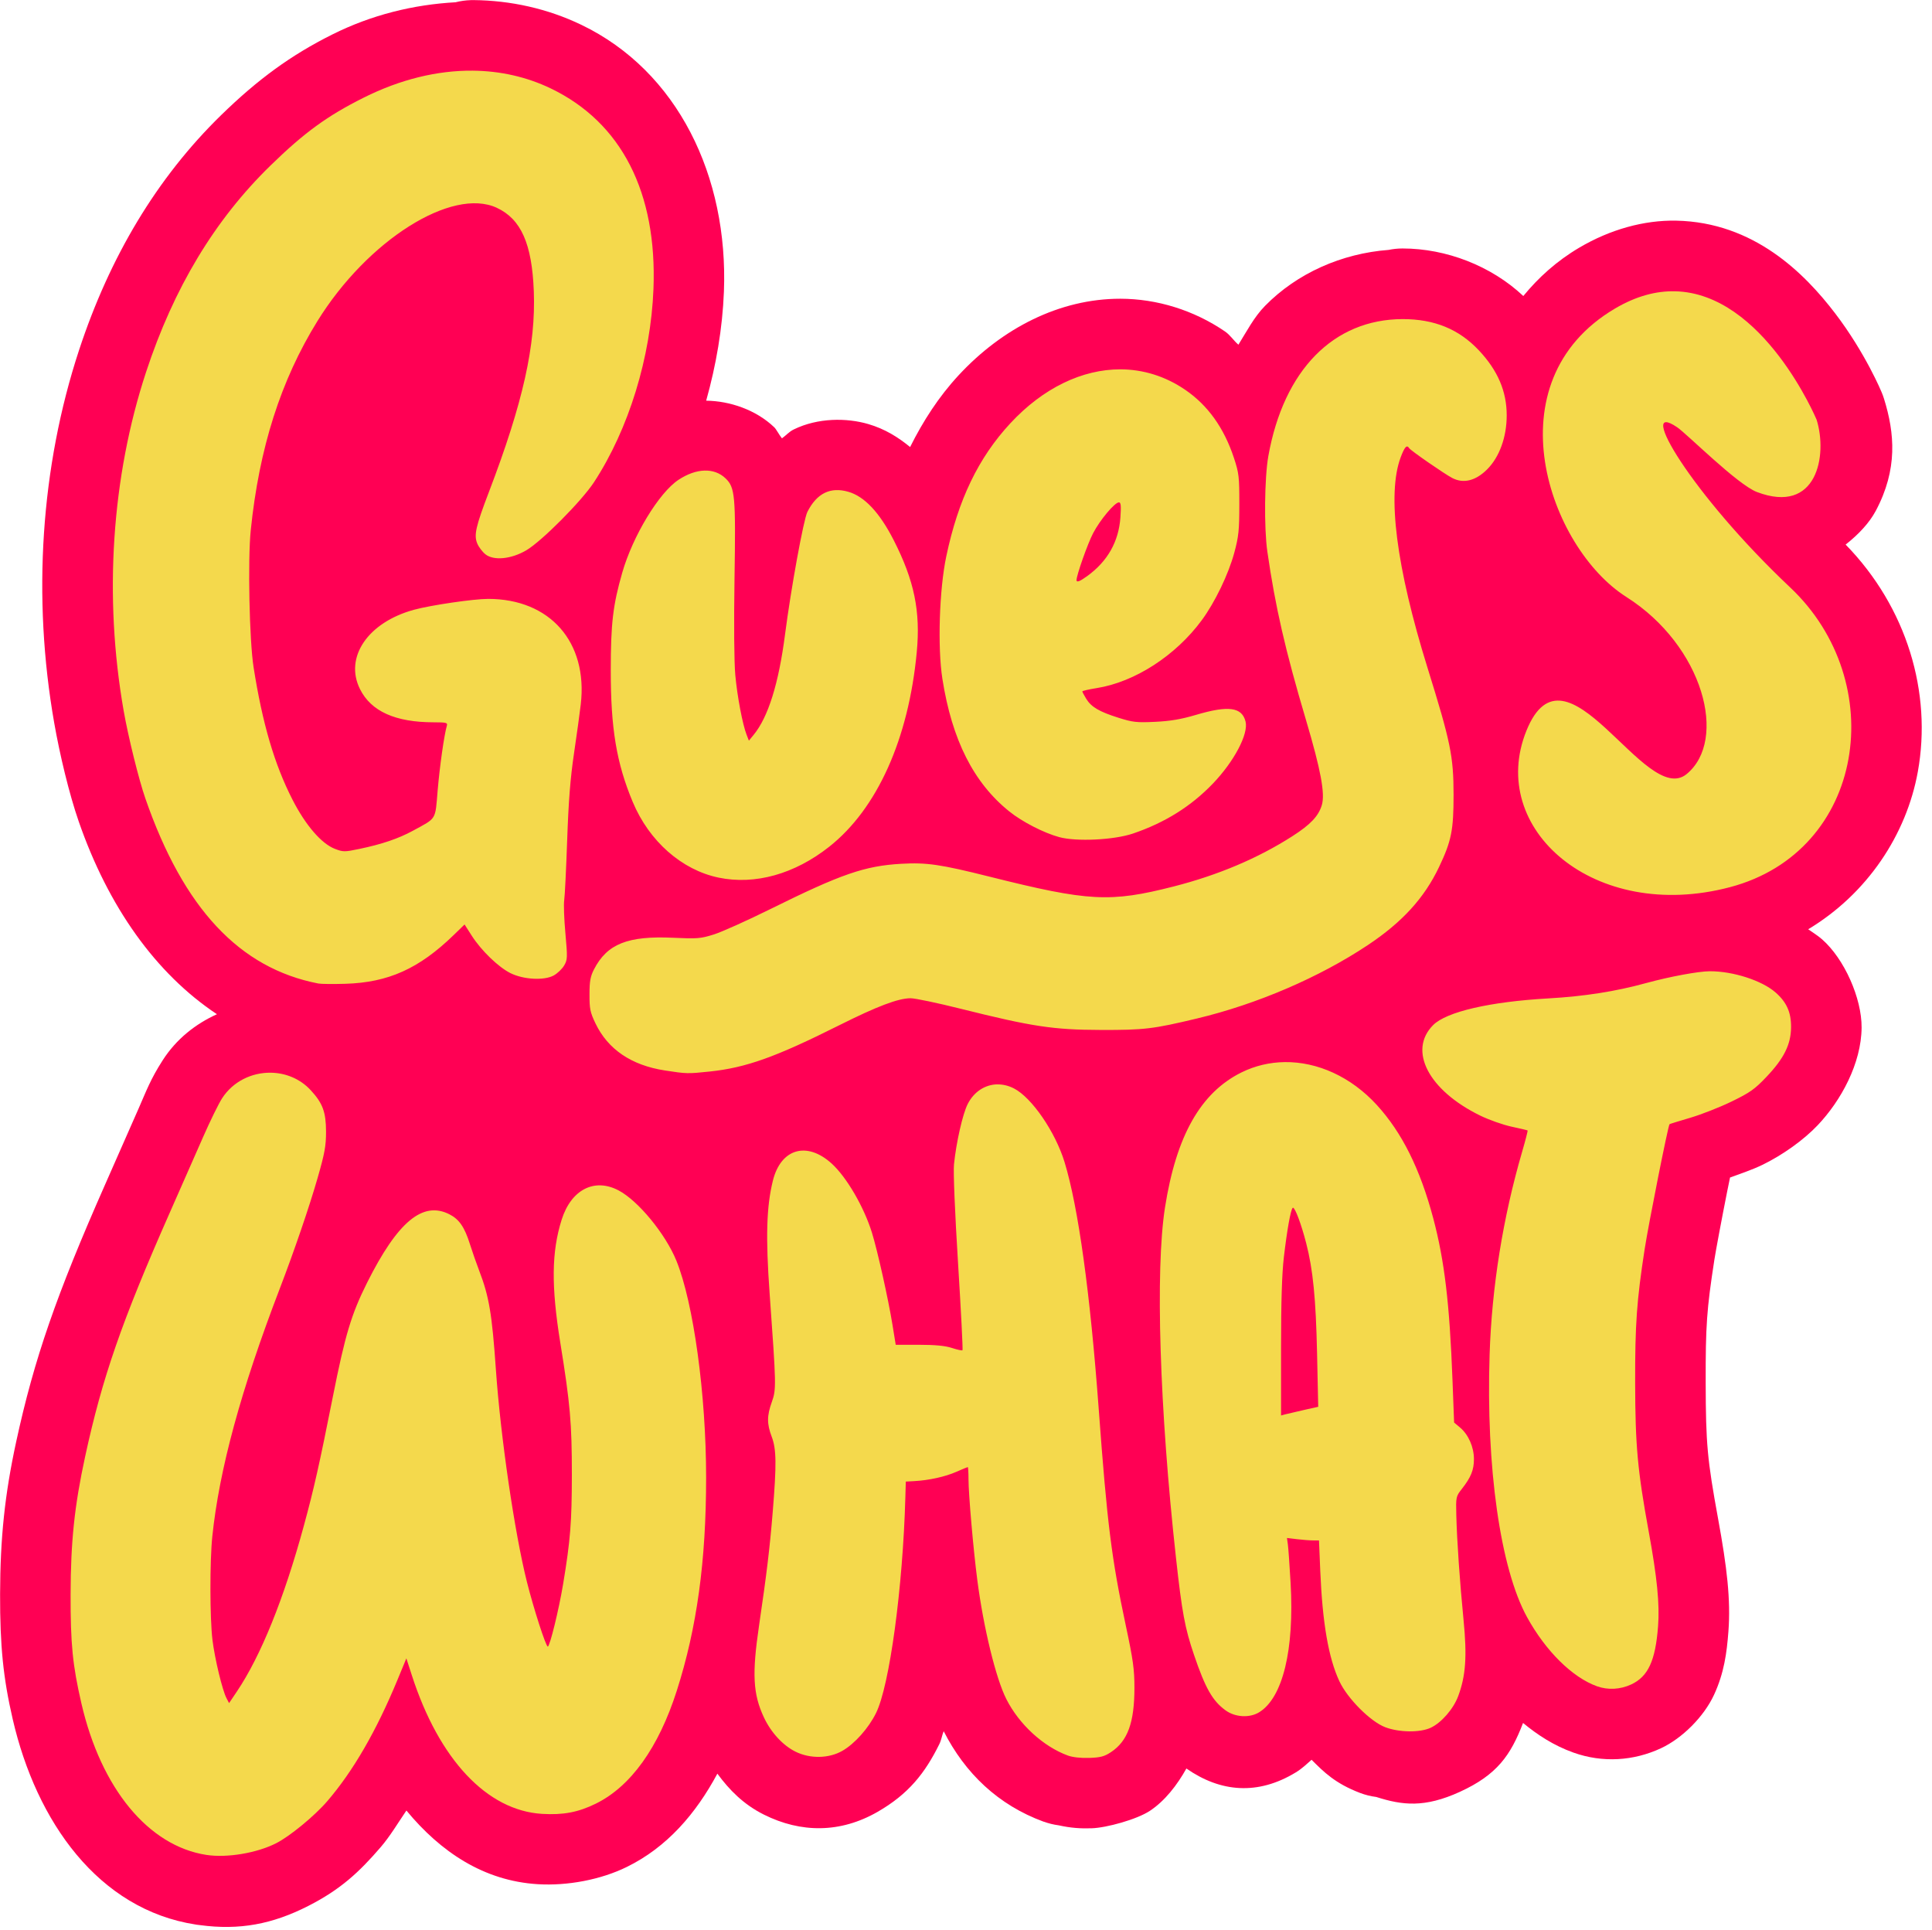 <?xml version="1.0" encoding="UTF-8" standalone="no"?><svg xmlns="http://www.w3.org/2000/svg" xmlns:xlink="http://www.w3.org/1999/xlink" fill="#ff0054" height="490.9" preserveAspectRatio="xMidYMid meet" version="1" viewBox="11.6 11.0 491.4 490.9" width="491.4" zoomAndPan="magnify"><g><g><g id="change1_1"><path d="M41.411,1079.23c-0.115,0-0.229,0-0.344,0v0.013c-1.375,0.041-2.742,0.231-4.076,0.568c-11.222,0.629-22.431,3.334-33.062,8.652 c-11.081,5.543-19.905,11.989-29.734,21.57c-17.275,16.841-29.893,38.03-38.098,62.974c-10.304,31.331-12.561,66.303-6.665,99.914 c1.48,8.44,3.992,18.996,6.584,26.457c7.928,22.832,20.608,40.694,37.027,51.613c-5.706,2.583-10.865,6.614-14.541,12.342 c-3.267,5.091-4.33,8.086-6.416,12.839c-1.833,4.172-5.914,13.44-9.049,20.536c-13.003,29.441-18.977,46.601-23.801,68.866 c-3.055,14.101-4.274,25.778-4.31,40.844c-0.029,13.844,0.826,22.413,3.389,33.505c6.346,27.473,22.979,50.988,49.023,55.003h0.01 c0.086,0.012,0.171,0.022,0.257,0.034l-0.257-0.018c0.361,0.054,0.723,0.099,1.088,0.133c10.679,1.448,19.502-0.255,29.058-5.115 c8.715-4.432,13.716-9.121,19.422-15.746c2.524-2.932,4.644-6.505,6.91-9.84c9.149,11.08,20.729,18.877,35.256,19.746h0.01 c7.874,0.468,16.779-1.172,23.828-4.635c10.761-5.285,18.466-14.234,24.25-24.988c3.198,4.349,6.993,8.244,12.49,10.984 c9.894,4.934,20.443,4.991,30.42-0.731c8.342-4.784,12.734-10.402,16.559-18.123c0.609-1.23,0.705-2.327,1.188-3.506 c5.741,11.291,14.603,19.775,26.773,24.243h0.01h0.045c1.29,0.471,2.63,0.8,3.994,0.98c3.275,0.724,5.941,0.889,8.844,0.791 c4.027-0.136,12.129-2.378,15.606-4.679c4.024-2.663,7.296-6.897,9.778-11.34c9.12,6.359,19.128,7.258,29.337,1.033 c1.657-1.01,2.894-2.21,4.215-3.373c3.315,3.325,6.358,6.354,12.999,8.889c1.395,0.529,2.846,0.891,4.326,1.078 c6.994,2.224,12.917,2.965,22.418-1.374c9.994-4.567,13.622-9.821,16.935-18.454c3.921,3.227,8.237,6.055,13.5,7.935 c7.847,2.803,16.144,2.246,23.461-1.16c5.696-2.653,11.512-8.452,14.225-14.321c2.713-5.869,3.416-11.233,3.853-16.957 c0.653-8.537-0.393-17.257-2.754-30.17c-2.918-15.964-3.298-20.133-3.335-36.459c-0.034-15.376,0.269-19.658,2.332-33.018 c0.366-2.371,1.977-10.997,3.44-18.338c0.278-1.402,0.488-2.375,0.753-3.676c2.918-1.083,5.892-2.045,8.673-3.397 c5.456-2.651,11.077-6.68,14.807-10.607c6.276-6.608,11.712-16.59,11.784-26.184c0.051-7.867-4.638-18.411-10.581-23.63 c-1.268-1.112-2.492-1.814-3.733-2.708c15.887-9.55,26.346-25.409,29.386-42.233c3.817-21.121-2.881-43.974-19.355-60.855 c3.444-2.7,6.354-5.805,8.076-9.035c5.936-11.143,5.084-20.807,2.206-30.059c-0.177-0.569-0.381-1.128-0.611-1.678 c0,0-4.308-10.491-12.491-21.207c-8.182-10.715-21.775-24.403-42.58-24.824h-0.009c-8.628-0.17-17.723,2.356-26.014,7.256 c-6.042,3.57-10.93,8.019-14.964,12.939c-8.58-8.079-20.673-12.74-32.339-12.74h-0.037h-0.01c-1.251,0-2.501,0.132-3.727,0.383 c-12.531,0.95-24.504,6.219-33.115,15c-2.953,3.01-4.896,6.821-7.131,10.402c-1.284-1.095-2.188-2.586-3.587-3.542 c-8.366-5.717-18.256-8.762-28.05-8.777h-0.029c-16.284,0-31.653,7.904-43.354,20.543c-5.251,5.671-9.461,12.169-12.971,19.201 c-3.153-2.587-6.693-4.846-11.25-6.172c-5.706-1.659-13.423-1.731-19.945,1.461c-1.269,0.621-2.057,1.608-3.153,2.377 c-0.74-0.908-1.516-2.439-2.052-2.953c-4.933-4.727-11.976-7.064-18.256-7.137c2.659-9.491,4.367-19.324,4.754-29.211 c1.209-30.906-12.384-59.09-38.193-71.502c-9.072-4.363-18.985-6.542-28.951-6.635C41.654,1079.23,41.532,1079.23,41.411,1079.23 L41.411,1079.23z" transform="matrix(.949 0 0 .949 92.357 -1013.166)"/></g><g id="change2_1"><path d="M41.601,1098.142c-9.476-0.086-19.432,2.333-29.22,7.23 c-9.791,4.897-15.937,9.374-24.992,18.201c-14.949,14.573-25.924,32.792-33.344,55.352c-9.237,28.088-11.359,60.185-6,90.743 c1.233,7.028,4.057,18.437,5.825,23.525c10.222,29.438,25.22,45.477,46.359,49.57H0.23c0.713,0.137,3.97,0.171,7.238,0.072 c11.503-0.344,19.759-4.061,29.029-13.06l2.918-2.835l1.939,3.03c2.527,3.95,7.124,8.396,10.344,10.002 c3.496,1.743,9.037,2.046,11.611,0.633c0.995-0.547,2.248-1.743,2.785-2.657c0.916-1.56,0.937-2.087,0.347-8.632 c-0.356-3.834-0.488-7.83-0.322-8.879c0.168-1.049,0.525-8.306,0.799-16.127c0.365-10.52,0.844-16.573,1.836-23.267 c0.737-4.977,1.55-10.871,1.807-13.098c1.926-16.674-8.235-28.252-24.832-28.252c-3.892,0-15.369,1.68-19.901,2.919 c-12.324,3.373-18.687,12.737-14.443,21.254c2.97,5.961,9.475,8.898,19.771,8.898c3.361,0.003,3.753,0.105,3.514,0.908 c-0.713,2.392-1.926,10.93-2.467,17.345c-0.681,8.095-0.188,7.292-6.639,10.807c-3.86,2.102-8.267,3.601-14.318,4.865 c-4.002,0.837-4.365,0.836-6.562-0.004c-3.62-1.383-7.868-6.306-11.403-13.215c-4.832-9.447-8.032-20.345-10.412-35.44 c-1.13-7.173-1.578-28.766-0.76-36.74c2.257-22.016,8.038-40.143,17.866-56.032c13.395-21.655,36.055-35.965,48.084-30.363 c6.488,3.021,9.42,9.62,9.91,22.311c0.56,14.48-2.873,29.85-12.006,53.773c-3.569,9.349-4.086,11.628-3.144,13.881 c0.394,0.944,1.385,2.245,2.201,2.893c2.211,1.751,6.894,1.291,10.928-1.074c4.148-2.432,14.859-13.207,18.177-18.286 c9.288-14.214,15.197-33.428,15.915-51.748c1.013-25.896-8.577-44.631-27.506-53.734 C56.051,1099.795,48.971,1098.21,41.601,1098.142L41.601,1098.142z M363.776,1157.259c-4.942-0.098-10.299,1.242-16.029,4.627 c-33.336,19.698-17.677,64.146,3.032,77.278c20.708,13.132,27.273,38.385,16.162,47.477s-32.325-37.882-42.932-11.618 c-10.607,26.264,18.184,51.518,54.549,41.922s42.932-55.053,16.163-80.306c-26.769-25.254-41.417-50.508-30.305-42.932 c2.723,1.857,16.137,15.356,21.375,17.347c16.136,6.134,18.965-9.839,16-19.367C401.79,1191.687,387.59,1157.741,363.776,1157.259 z M290.833,1164.715c-18.515,0.038-31.876,13.657-35.994,36.703c-1.037,5.807-1.176,19.292-0.266,25.594 c2.153,14.893,4.792,26.393,10.388,45.24c3.937,13.263,5.125,19.647,4.215,22.686c-0.887,2.962-3.022,5.22-7.895,8.346 c-9.19,5.895-19.912,10.435-31.818,13.473c-17.009,4.34-22.751,4.035-49.301-2.619c-13.188-3.305-16.889-3.847-23.686-3.461 c-9.795,0.556-16.103,2.735-35,12.087c-6.257,3.097-13.114,6.179-15.243,6.848c-3.553,1.118-4.439,1.189-10.859,0.891 c-12.211-0.568-17.742,1.631-21.26,8.451c-0.975,1.888-1.215,3.154-1.215,6.721c-0.013,3.868,0.177,4.797,1.592,7.756 c3.332,6.965,9.606,11.231,18.566,12.623c5.81,0.905,6.179,0.914,12.047,0.295c9.76-1.028,17.622-3.837,34.789-12.432 c10.155-5.083,15.777-7.207,19.078-7.207c1.184,0,7.227,1.268,13.426,2.819c19.174,4.796,24.832,5.637,37.494,5.676 c11.719,0.037,14.058-0.254,25.854-3.075c16.072-3.842,32.761-11.013,45.742-19.654c9.256-6.163,15.15-12.619,19.102-20.926 c3.334-7.01,3.896-9.874,3.896-19.389c-0.016-10.332-0.786-14.073-6.984-34.003c-8.385-26.96-10.882-46.54-7.195-56.395 c1.057-2.825,1.66-3.469,2.293-2.445c0.391,0.633,9.483,6.924,11.553,7.994c2.996,1.55,6.252,0.741,9.32-2.314 c3.293-3.279,5.253-8.649,5.253-14.473c0.012-6.441-2.403-12.072-7.48-17.455C305.886,1167.385,299.326,1164.715,290.833,1164.715 z M215.148,1178.178c-10.14,0-20.647,4.944-29.487,14.49c-8.545,9.231-13.953,20.471-17.142,35.636 c-1.872,8.901-2.362,24.392-1.039,32.817c2.571,16.369,8.359,27.836,17.934,35.533c3.449,2.773,9.204,5.733,13.362,6.873 c4.609,1.264,14.699,0.777,19.795-0.956c8.543-2.905,15.545-7.281,21.394-13.373c5.704-5.94,9.598-13.326,8.768-16.633 c-0.972-3.876-4.58-4.366-13.246-1.803c-4.017,1.188-6.869,1.676-10.971,1.873c-4.969,0.238-5.985,0.125-9.823-1.082 c-5.189-1.634-7.325-2.891-8.68-5.113c-0.565-0.927-1.029-1.81-1.029-1.957c-0.001-0.147,1.742-0.548,3.874-0.889 c10.184-1.62,21.132-8.689,28.114-18.154c3.564-4.832,7.183-12.339,8.748-18.141c1.159-4.3,1.343-5.984,1.343-12.957 c0.008-7.401-0.102-8.352-1.439-12.41c-2.653-8.05-6.996-14.125-13.059-18.267 C227.184,1179.988,221.232,1178.187,215.148,1178.178L215.148,1178.178z M103.707,1205.308c-2.171,0.068-4.561,0.896-6.955,2.476 c-5.234,3.454-12.256,15.048-15.084,24.906c-2.479,8.642-3.07,13.549-3.07,26.117c-0.019,15.588,1.533,24.889,5.895,35.315 c4.401,10.521,13.145,18.216,23.027,20.265c9.743,2.021,20.358-0.949,29.644-8.293c12.841-10.155,21.254-28.86,23.447-52.135 c1.032-10.949-0.665-19.182-6.183-30.008c-3.76-7.375-7.805-11.696-12.131-12.953c-4.826-1.403-8.478,0.384-11.002,5.385 c-1.024,2.029-4.399,20.531-5.988,32.827c-1.704,13.179-4.513,22.159-8.418,26.919l-1.271,1.551l-0.604-1.551 c-1.101-2.834-2.509-10.267-3.039-16.033c-0.315-3.435-0.398-13.688-0.211-25.862c0.344-22.279,0.152-24.392-2.416-26.854 C107.829,1205.928,105.878,1205.24,103.707,1205.308L103.707,1205.308z M214.798,1213.826c0.521,0,0.609,0.919,0.395,4.008 c-0.451,6.501-3.419,11.762-8.868,15.724c-2.003,1.457-2.894,1.798-2.894,1.105c0-1.335,2.99-9.794,4.448-12.581 C209.75,1218.504,213.67,1213.826,214.798,1213.826z M373.2,1339.471c-3.016,0-10.813,1.443-17.07,3.159 c-8.26,2.266-16.558,3.568-26.279,4.123c-15.693,0.897-27.271,3.578-30.832,7.139c-6.802,6.802-1.258,17.49,12.58,24.25 c2.36,1.154,6.153,2.493,8.427,2.979c2.275,0.485,4.211,0.941,4.297,1.017c0.089,0.076-0.576,2.661-1.475,5.746 c-5.138,17.635-8.106,36.129-8.704,54.222c-0.998,30.221,2.876,57.43,10.029,70.445c5.014,9.12,12.162,16.177,18.779,18.54 c2.907,1.039,6.226,0.86,9.131-0.494c4.546-2.116,6.501-6.343,7.208-15.587c0.454-5.938-0.242-13.003-2.497-25.336 c-3-16.407-3.606-23.042-3.644-39.813c-0.036-15.749,0.416-22.119,2.552-35.945c1.055-6.829,6.281-33.074,6.662-33.455 c0.07-0.072,2.555-0.841,5.522-1.711c2.966-0.871,7.962-2.831,11.102-4.358c4.949-2.405,6.192-3.283,9.362-6.621 c4.705-4.952,6.556-8.699,6.59-13.306c0.027-3.982-1.183-6.696-4.15-9.301C387.14,1341.957,379.454,1339.47,373.2,1339.471 L373.2,1339.471z M259.22,1363.821c-3.982,0.048-7.916,0.954-11.58,2.764c-10.935,5.405-17.494,16.994-20.504,36.221 c-2.62,16.739-1.45,53.979,2.949,93.846c1.623,14.7,2.384,18.801,4.83,26c3.052,8.986,4.969,12.351,8.476,14.893 c2.562,1.855,6.41,2.077,8.972,0.512c6.338-3.863,9.475-16.74,8.444-34.656c-0.271-4.709-0.6-9.348-0.733-10.31l-0.244-1.75 l2.694,0.325c1.481,0.178,3.412,0.329,4.292,0.329l1.6,0.004l0.34,8.144c0.583,13.965,2.214,23.377,5.129,29.599 c2.171,4.637,8.314,10.795,12.274,12.306h0.002c3.705,1.412,9.259,1.49,12.15,0.17c2.862-1.308,6.116-5.027,7.4-8.459 c2.037-5.443,2.411-10.673,1.455-20.391c-1.013-10.304-1.774-21.256-1.947-28.15c-0.124-4.846-0.086-5.023,1.453-6.981 c2.475-3.147,3.271-5.104,3.271-8.025c0-3.235-1.469-6.574-3.73-8.478l-1.584-1.332l-0.436-11.469 c-0.777-20.467-2.141-31.925-5.158-43.275c-3.504-13.187-8.378-22.973-15.102-30.33c-6.945-7.6-15.953-11.621-24.715-11.51 V1363.821z M-12.504,1366.662c-5.05-0.075-10.138,2.29-13.092,6.893c-0.913,1.423-3.173,6.027-5.02,10.232 c-1.847,4.205-5.926,13.463-9.066,20.573c-12.793,28.962-18.026,44.057-22.613,65.233c-2.848,13.146-3.847,22.685-3.881,36.884 c-0.027,13.301,0.536,18.971,2.902,29.215c5.266,22.797,17.966,38.184,33.488,40.577h0.002c5.52,0.848,13.516-0.489,18.711-3.131 c3.663-1.864,10.28-7.303,13.664-11.232c6.935-8.053,13.165-18.809,18.834-32.52l2.393-5.787l1.452,4.496 c7.299,22.612,20.159,36.295,34.937,37.18c5.658,0.335,9.676-0.426,14.373-2.733c9.377-4.606,16.84-15.012,21.723-30.29 c5.389-16.858,7.852-34.75,7.852-57.112c0.003-22.191-3.37-46.783-7.967-58.098c-2.914-7.174-10.242-16.082-15.504-18.847 c-6.483-3.408-12.705-0.198-15.252,7.874c-2.709,8.583-2.811,17.809-0.361,32.934c2.67,16.486,3.102,21.561,3.102,35.418 c-0.011,12.673-0.404,17.59-2.334,29.212c-1.15,6.925-3.571,16.805-4.117,16.805c-0.516,0-3.78-10.113-5.592-17.32 c-3.3-13.129-7.061-38.858-8.316-56.877c-1.046-15.022-1.827-19.635-4.498-26.581c-0.72-1.873-1.836-5.071-2.479-7.105 c-1.435-4.543-2.862-6.617-5.471-7.946c-7.142-3.644-13.89,1.966-22.094,18.367c-4.199,8.393-5.858,13.917-9.14,30.423 c-3.659,18.4-5.085,24.744-7.807,34.725c-5.333,19.554-11.521,34.85-17.969,44.416l-2.057,3.053l-0.689-1.316 c-1.107-2.113-3.15-10.601-3.766-15.646c-0.701-5.76-0.724-21.077-0.041-27.662c1.863-17.961,7.662-39.271,18.082-66.442 c3.917-10.214,7.9-21.857,10.137-29.634c1.919-6.675,2.266-8.622,2.266-12.408c-0.013-5.279-0.881-7.636-4.098-11.125 c-2.861-3.105-6.766-4.637-10.693-4.696V1366.662z M182.195,1369.783c-3.246,0.057-6.243,1.937-7.942,5.289 c-1.333,2.63-3.07,10.28-3.666,16.14c-0.207,2.038,0.234,12.729,1.09,26.496c0.789,12.694,1.326,23.19,1.192,23.322 c-0.134,0.137-1.398-0.136-2.807-0.599c-1.787-0.591-4.454-0.859-8.826-0.859h-6.265l-0.887-5.456 c-1.109-6.831-4.005-19.809-5.486-24.587c-2.145-6.923-6.819-14.932-10.826-18.553c-6.647-6.005-13.601-3.962-15.725,4.621 c-1.722,6.958-1.957,15.159-0.867,30.273c1.778,24.67,1.799,25.64,0.59,29.018c-1.338,3.714-1.345,5.869-0.035,9.314 c1.263,3.32,1.318,7.382,0.272,20.166c-0.798,9.747-1.626,16.616-3.656,30.381c-1.922,13.034-1.642,18.396,1.285,24.65 c1.899,4.059,5.07,7.506,8.451,9.192c3.924,1.957,8.957,1.872,12.59-0.212c3.306-1.897,6.996-6.036,9.019-10.122 c3.627-7.323,7.189-33.552,7.862-57.89l0.115-4.137l2.326-0.13c3.91-0.211,8.288-1.185,11.26-2.5 c1.556-0.688,2.916-1.252,3.023-1.252c0.108,0,0.198,1.455,0.198,3.233c0.003,4.05,1.291,18.819,2.358,27.015 c1.661,12.782,4.972,26.364,7.779,31.915c3.432,6.788,9.884,12.709,16.491,15.134h0.006c1.265,0.464,3.492,0.71,5.734,0.635 c3.005-0.103,4.052-0.383,5.812-1.548c4.487-2.969,6.291-7.922,6.291-17.268c0-4.918-0.354-7.47-2.295-16.566 c-3.833-17.971-5.021-27.448-7.272-58.061c-2.291-31.125-5.468-54.108-9.15-66.183c-2.476-8.117-8.776-17.306-13.555-19.769 c-1.48-0.763-3.006-1.115-4.481-1.09V1369.783z M261.46,1402.847c0.588,0.08,2.195,4.363,3.506,9.43 c1.845,7.131,2.615,14.909,2.934,29.629l0.309,14.281l-3.823,0.853h0.006c-2.101,0.469-4.345,0.992-4.985,1.162l-1.162,0.311 v-18.027c0.003-12.454,0.236-19.995,0.754-24.385c0.87-7.38,1.799-12.591,2.358-13.211c0.029-0.038,0.064-0.045,0.103-0.041 V1402.847z" fill="#f4d94c" transform="matrix(.949 0 0 .949 92.357 -1013.166)"/></g></g></g></svg>